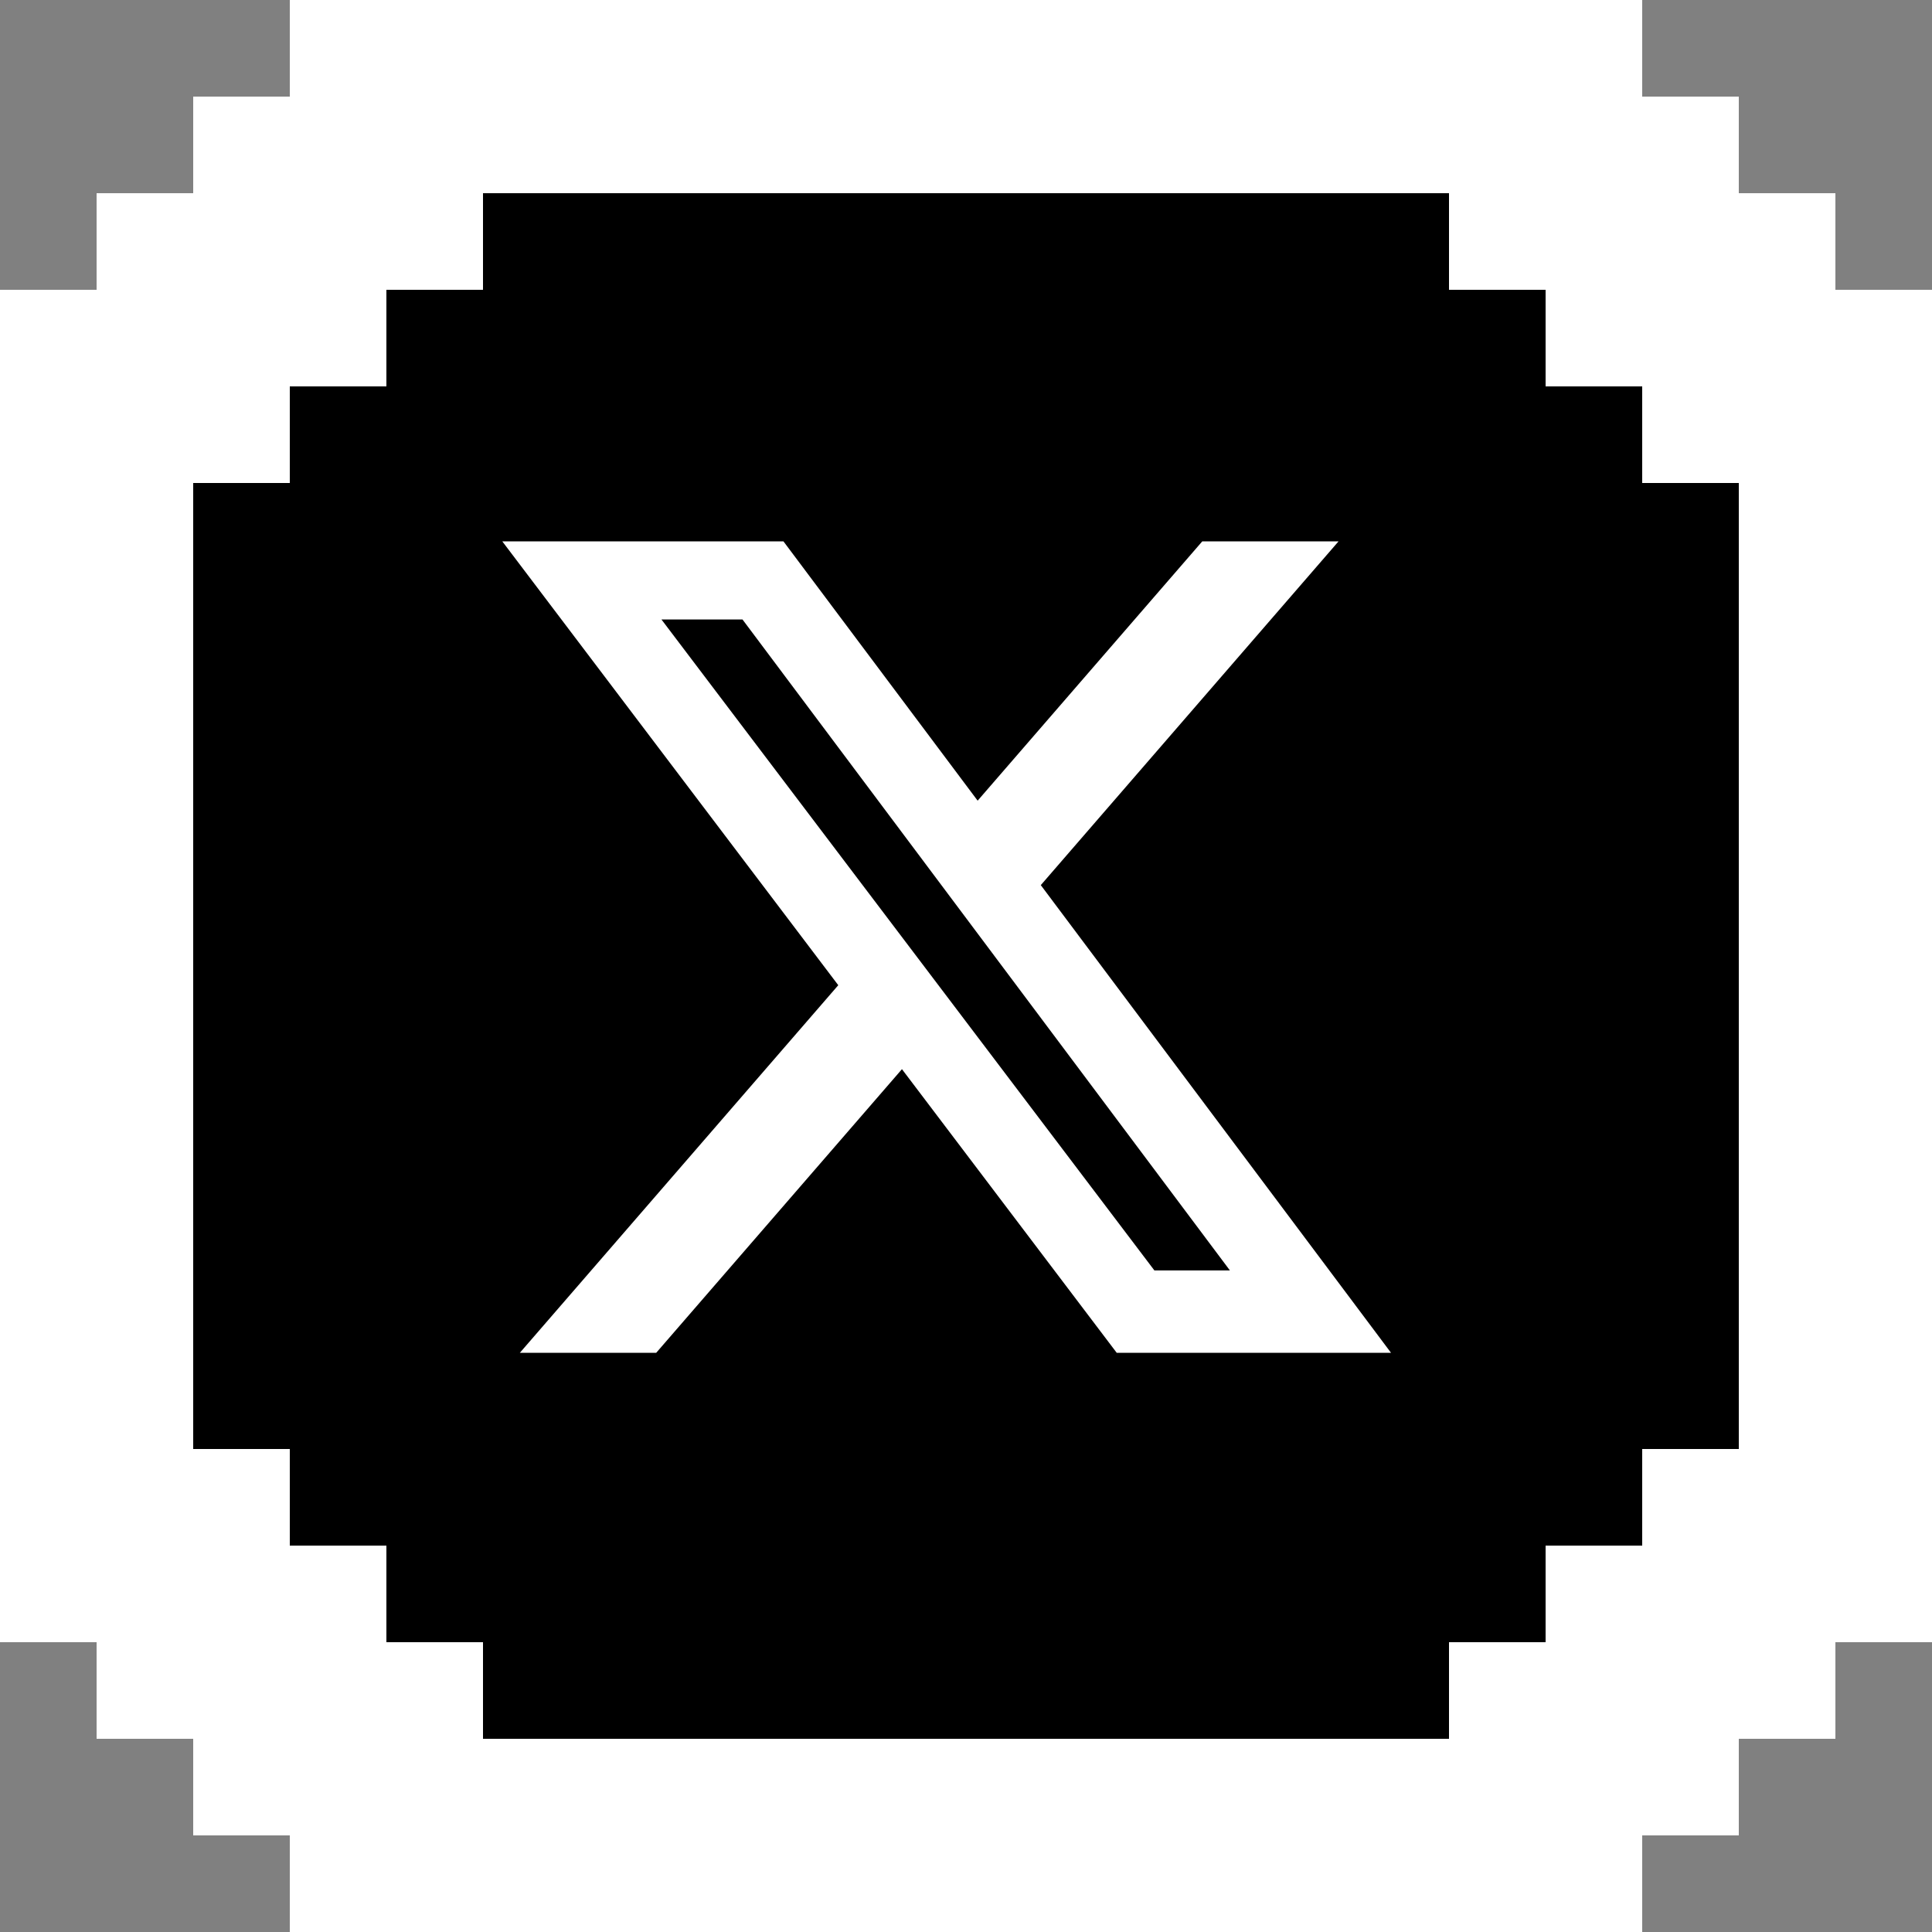 <svg width="80" height="80" viewBox="0 0 80 80" fill="none" xmlns="http://www.w3.org/2000/svg">
<rect x="0" y="0" width="80" height="80" fill="#808080" stroke="none"/>
<g id="Group 41">
<g id="Group 36">
<path id="Icon" d="M73.601 61.002H69.401V65.202H65.201V69.402H61.001V73.602H19.001V69.402H14.801V65.202H10.601V61.002H6.401V19.002H10.601V14.802H14.801V10.602H19.001V6.402H61.001V10.602H65.201V14.802H69.401V19.002H73.601V61.002Z" fill="black"/>
<path id="Icon_2" d="M76 12V8H72V4H68V0H12V4H8V8H4V12H0V68H4V72H8V76H12V80H68V76H72V72H76V68H80V12H76ZM72 60H68V64H64V68H60V72H20V68H16V64H12V60H8V20H12V16H16V12H20V8H60V12H64V16H68V20H72V60Z" fill="white"/>
</g>
<path id="Vector" d="M49.782 22.418H55.425L43.097 36.651L57.6 56.018H46.242L37.348 44.272L27.171 56.018H21.525L34.711 40.795L20.8 22.418H32.442L40.482 33.154L49.782 22.418ZM47.801 52.606H50.928L30.745 25.651H27.389L47.801 52.606Z" fill="white"/>
</g>
</svg>
